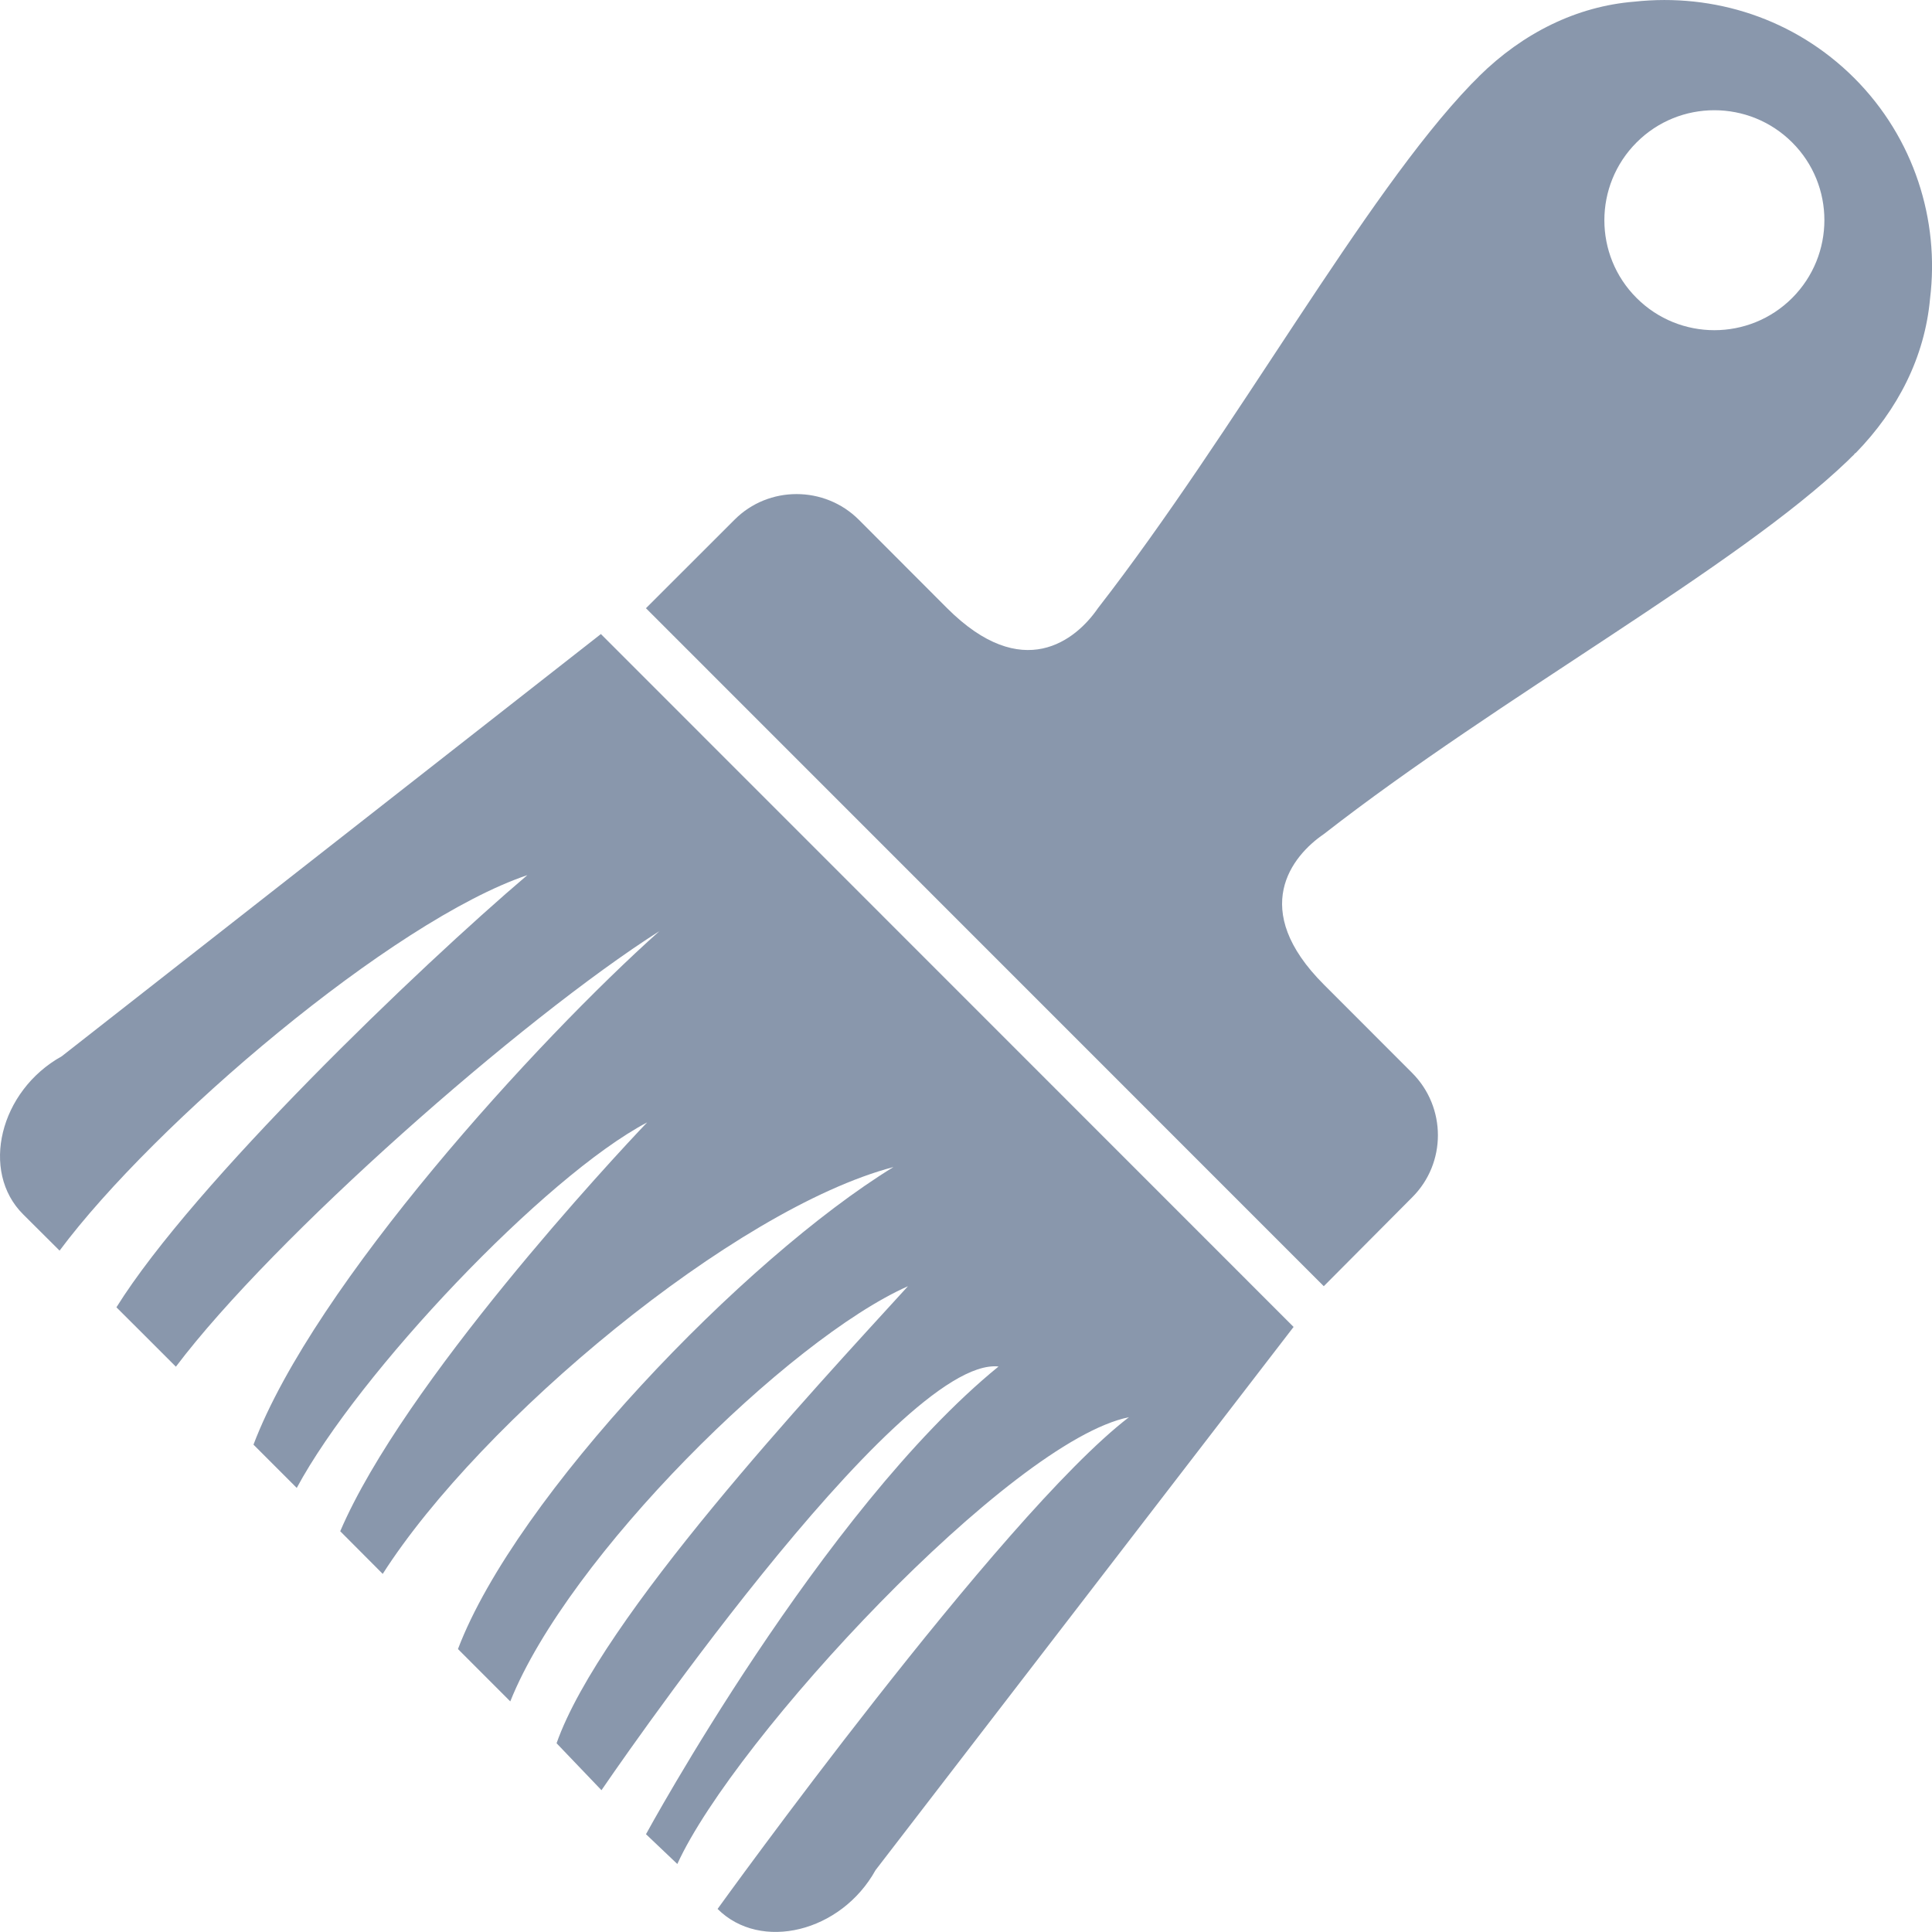 <?xml version="1.0" encoding="utf-8"?>
<!-- Generator: Adobe Illustrator 21.1.0, SVG Export Plug-In . SVG Version: 6.00 Build 0)  -->
<svg version="1.2" baseProfile="tiny" id="Слой_1"
	 xmlns="http://www.w3.org/2000/svg" xmlns:xlink="http://www.w3.org/1999/xlink" x="0px" y="0px" viewBox="0 0 50 50" width="37.5pt" height="37.5pt"
	 overflow="auto" xml:space="preserve">
<g>
	<path fill="#8997AC" d="M18.571,49.403c1.113,1.112,3.196,0.604,4.088-1.004l10.819-14.058L15.551,16.409L1.597,27.337
		c-1.604,0.892-2.117,2.979-0.996,4.092l0.941,0.937c2.445-3.281,8.609-8.537,12.106-9.718c-2.815,2.393-8.636,7.98-10.635,11.185
		l0.643,0.641l0.896,0.896c2.521-3.34,8.932-8.994,12.515-11.274c-3.164,2.825-8.933,9.145-10.507,13.291l1.12,1.12
		c1.599-2.975,6.417-8.062,9.069-9.46c-0.856,0.893-6.298,6.741-7.944,10.581l1.1,1.104c2.537-3.972,9.1-9.446,13.217-10.529
		c-3.866,2.373-9.77,8.525-11.27,12.474l1.354,1.355c1.501-3.754,7.202-9.373,10.292-10.745c-2.471,2.709-7.955,8.587-9.094,11.828
		l1.162,1.215c0,0,7.651-11.246,10.276-10.965c-4.563,3.719-9.124,12.104-9.124,12.104l0.811,0.771
		c1.477-3.244,8.629-10.949,11.688-11.563C25.899,39.222,18.571,49.403,18.571,49.403"/>
	<path fill="#8997AC" d="M34.262,33.284l2.285-2.297c0.888-0.884,0.888-2.328,0-3.219l-2.285-2.287
		c-1.948-1.948-0.833-3.328,0-3.896c4.572-3.564,10.675-6.894,13.557-9.661c0.084-0.088,0.125-0.121,0.168-0.163
		c0,0,0.003-0.016,0.011-0.02c0.019-0.015,0.019-0.015,0.027-0.017c1.095-1.123,1.789-2.488,1.925-4
		c0.247-2.017-0.405-4.146-1.963-5.705c-1.547-1.543-3.636-2.199-5.688-1.976c-1.491,0.119-2.885,0.808-4.026,1.935
		c0,0.007-0.004,0.007-0.023,0.023c0,0.011-0.012,0.015-0.016,0.019c-0.037,0.039-0.079,0.08-0.163,0.163
		c-2.767,2.879-6.1,8.978-9.657,13.558c-0.572,0.833-1.952,1.948-3.902,0l-2.287-2.291c-0.887-0.884-2.336-0.884-3.215,0
		l-2.293,2.291l17.543,17.547 M46.381,7.712c-1.111,1.111-2.915,1.111-4.026,0c-1.112-1.109-1.112-2.913,0-4.026
		c1.109-1.111,2.913-1.111,4.026,0C47.493,4.794,47.493,6.598,46.381,7.712"/>
</g>
</svg>
